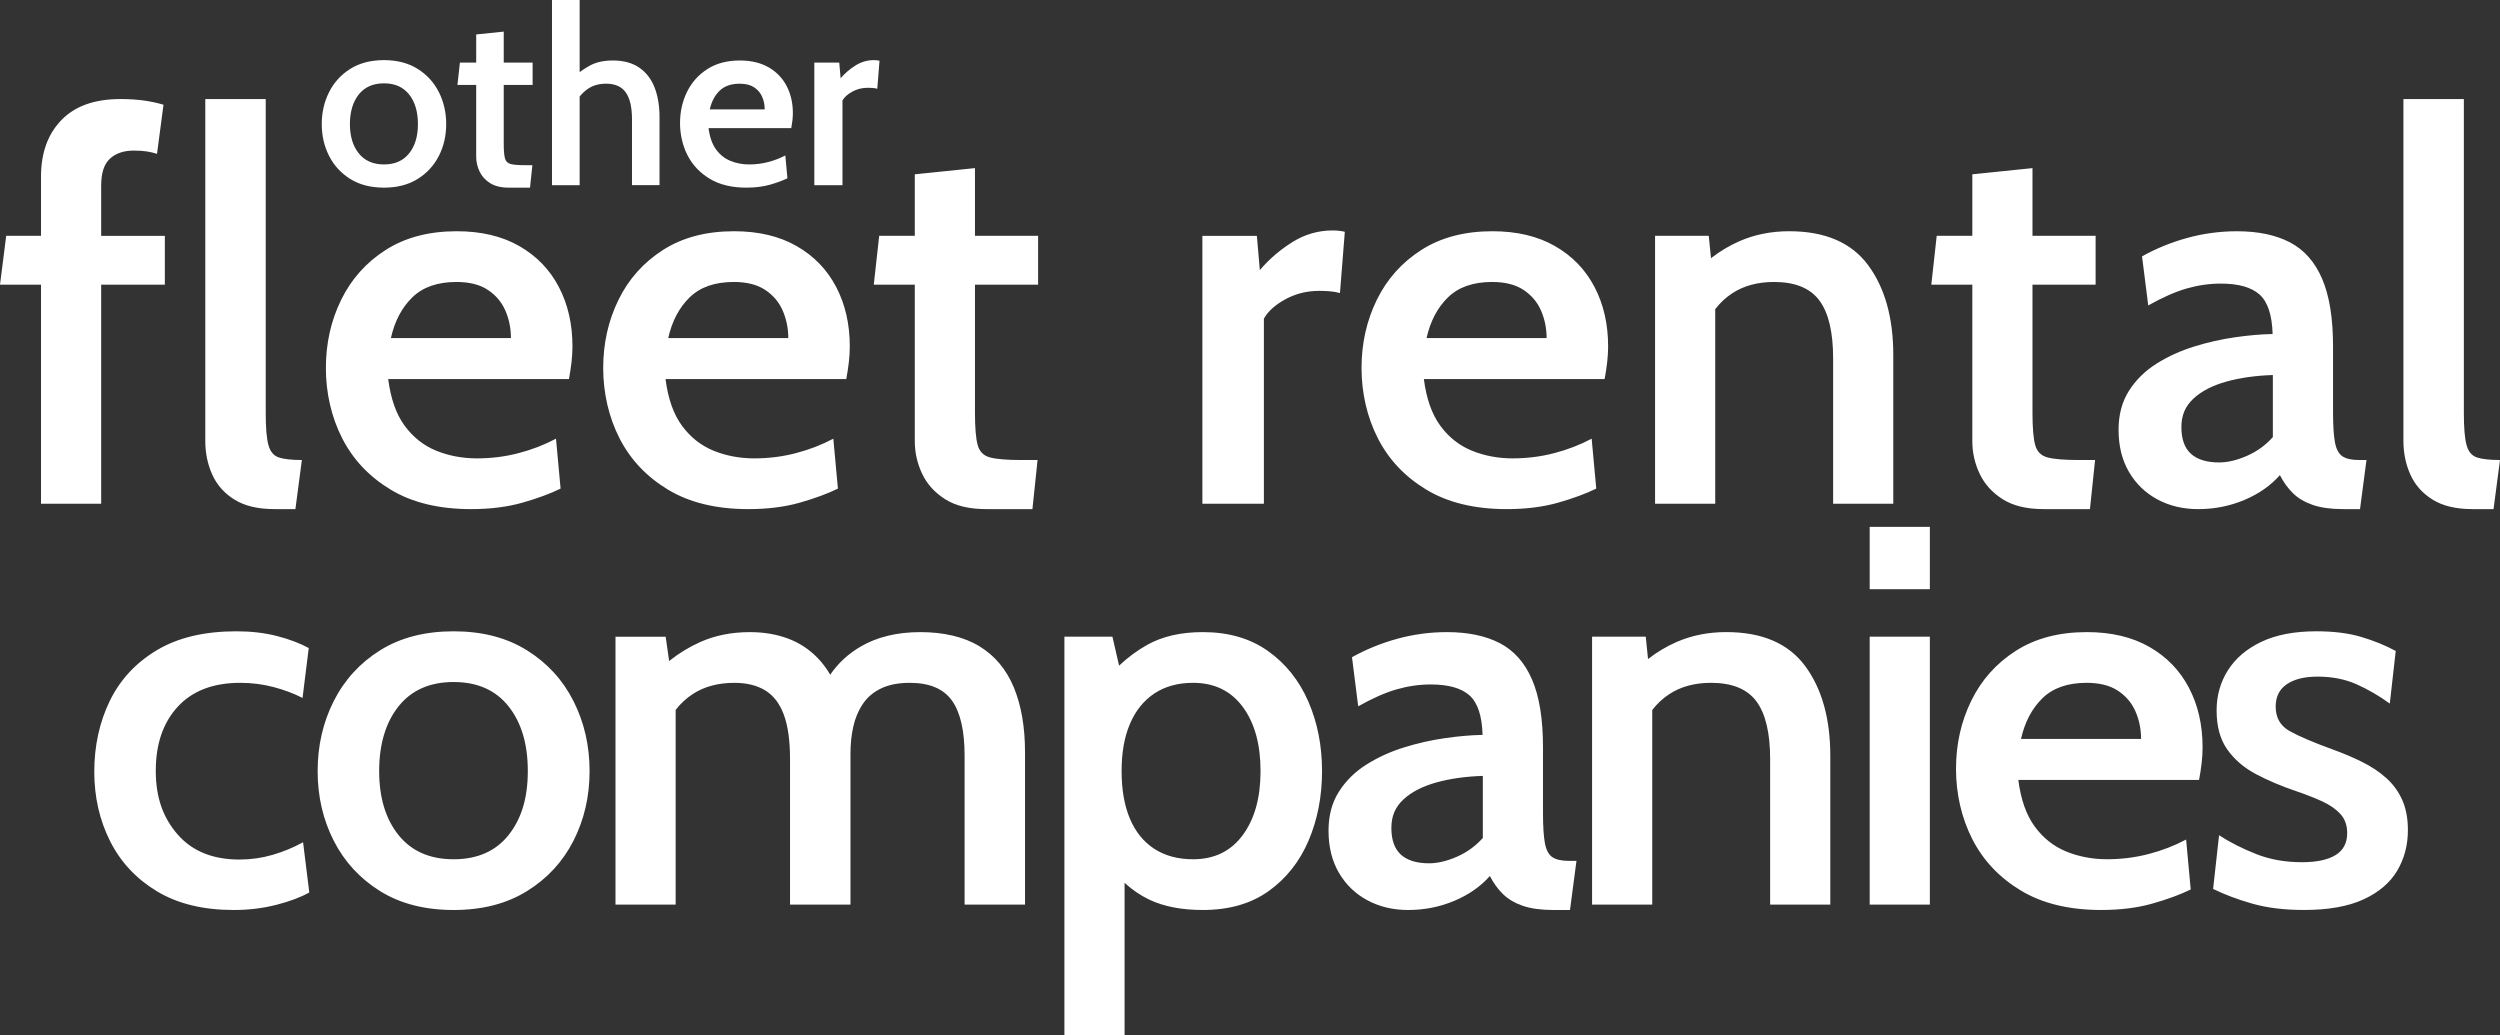 <svg xmlns="http://www.w3.org/2000/svg" id="uuid-669a43ba-5caf-43b9-b1eb-d47ca706f123" viewBox="0 0 2769.22 1146.64"><rect x="0" y="0" width="2769.22" height="1146.64" fill="#333333" stroke="none"/><path d="M388.07,198.29c10.25,6.38,22.67,9.57,37.26,9.57s26.9-3.19,37.19-9.57c10.31-6.39,18.17-14.91,23.59-25.57,5.42-10.67,8.14-22.42,8.14-35.29s-2.72-24.65-8.14-35.41-13.29-19.35-23.59-25.77c-10.29-6.43-22.69-9.65-37.19-9.65s-27.01,3.22-37.26,9.65c-10.26,6.42-18.11,15.01-23.53,25.77-5.42,10.76-8.14,22.56-8.14,35.41s2.72,24.62,8.14,35.29c5.42,10.66,13.26,19.19,23.53,25.57ZM397.43,104.61c6.57-8.2,15.87-12.31,27.9-12.31s21.31,4.11,27.83,12.31c6.51,8.21,9.77,19.15,9.77,32.82s-3.26,24.33-9.77,32.48c-6.52,8.16-15.8,12.24-27.83,12.24s-21.33-4.08-27.9-12.24c-6.55-8.16-9.84-18.99-9.84-32.48s3.28-24.61,9.84-32.82ZM527.48,94.08h-20.78l2.73-24.75h18.05v-31.18l30.5-3.14v34.32h31.99v24.75h-31.99v64.96c0,7.57.45,13.01,1.36,16.34s3.02,5.43,6.3,6.3c3.28.87,8.57,1.29,15.86,1.29h8.2l-2.59,24.89h-23.53c-8.57,0-15.49-1.69-20.78-5.06-5.3-3.37-9.17-7.68-11.63-12.92-2.46-5.24-3.69-10.74-3.69-16.48v-79.31ZM642.07,205.12h-30.64V0h30.64v79.88c3.58-2.66,7.32-5.07,11.22-7.2,6.92-3.78,15.45-5.68,25.56-5.68,11.85,0,21.61,2.65,29.27,7.93,7.66,5.29,13.31,12.63,16.96,22.01,3.64,9.39,5.46,20.29,5.46,32.68v75.48h-30.49v-72.89c0-13.49-2.3-23.45-6.91-29.87-4.6-6.43-11.87-9.65-21.8-9.65-8.12,0-14.98,2.01-20.59,6.02-3.18,2.28-6.07,5.01-8.68,8.17v98.22ZM786.14,198.01c10.9,6.57,24.45,9.85,40.69,9.85,9.75,0,18.46-1.1,26.12-3.28,7.66-2.19,14.08-4.56,19.27-7.11l-2.33-25.29c-5.83,3.09-12.14,5.53-18.94,7.31-6.79,1.78-13.83,2.67-21.12,2.67s-14.27-1.3-20.65-3.91c-6.38-2.59-11.71-6.81-15.99-12.64-4.28-5.83-7.07-13.72-8.35-23.66h91.62c.54-2.92.98-5.76,1.3-8.55s.48-5.44.48-8c0-11.31-2.3-21.36-6.91-30.15-4.6-8.8-11.27-15.7-20.03-20.72-8.75-5.01-19.33-7.52-31.73-7.52-14.13,0-26.14,3.17-36.03,9.5-9.88,6.34-17.4,14.77-22.56,25.29-5.15,10.54-7.72,22.05-7.72,34.53s2.75,24.82,8.27,35.62c5.52,10.81,13.72,19.49,24.62,26.05ZM797.08,100.51c5.33-5.2,12.79-7.8,22.36-7.8,6.57,0,11.87,1.35,15.94,4.04,4.05,2.68,7.01,6.2,8.88,10.53,1.87,4.33,2.8,8.96,2.8,13.88h-60.85c1.91-8.57,5.54-15.45,10.87-20.64ZM933.2,205.12h-31.18V69.33h27.62l1.5,17.37c4.74-5.56,10.26-10.3,16.55-14.22s13.09-5.89,20.38-5.89c2.19,0,4.24.23,6.15.69l-2.46,31.04c-1.74-.46-3.47-.76-5.2-.89-1.74-.13-3.52-.2-5.33-.2-6.2,0-11.9,1.41-17.09,4.24-5.2,2.83-8.85,6.11-10.94,9.84v93.81ZM45.42,557.97v-242.66H0l6.87-54.08h38.55v-65.45c0-26.3,7.52-47.22,22.57-62.75,15.03-15.54,36.8-23.31,65.29-23.31,9.76,0,18.53.56,26.3,1.65,7.77,1.1,14.95,2.65,21.52,4.63l-7.18,54.4c-3.78-1.2-7.62-2.09-11.51-2.69-3.88-.6-8.61-.9-14.19-.9-11.16,0-19.98,2.99-26.45,8.97-6.48,5.98-9.7,15.84-9.7,29.58v55.89h70.52v54.08h-70.52v242.66H45.42ZM235.17,525.84c-5.19-11.45-7.77-23.95-7.77-37.5V109.71h66.94v348.14c0,16.14.99,27.84,2.98,35.11,1.99,7.28,5.83,11.86,11.51,13.75,5.68,1.89,14.2,2.84,25.55,2.84l-7.17,54.38h-23.31c-18.13,0-32.82-3.48-44.08-10.46-11.25-6.97-19.47-16.18-24.65-27.64ZM377.86,332.21c-11.26,23-16.89,48.15-16.89,75.45s6.03,54.24,18.08,77.84c12.05,23.61,29.98,42.59,53.79,56.93,23.8,14.34,53.44,21.51,88.89,21.51,21.32,0,40.35-2.39,57.08-7.17,16.74-4.79,30.78-9.96,42.14-15.55l-5.09-55.29c-12.75,6.78-26.55,12.11-41.39,15.99-14.85,3.88-30.24,5.83-46.17,5.83s-31.18-2.84-45.13-8.52c-13.94-5.68-25.6-14.89-34.95-27.64-9.37-12.74-15.45-29.98-18.23-51.69h200.21c1.19-6.38,2.14-12.6,2.84-18.67s1.05-11.91,1.05-17.48c0-24.71-5.03-46.67-15.09-65.89-10.06-19.23-24.65-34.32-43.78-45.28-19.12-10.95-42.23-16.44-69.33-16.44-30.88,0-57.12,6.93-78.75,20.78-21.61,13.84-38.05,32.27-49.3,55.29ZM456.75,329.36c11.65-11.35,27.94-17.03,48.85-17.03,14.34,0,25.95,2.94,34.82,8.81,8.86,5.88,15.33,13.55,19.42,23.01,4.08,9.46,6.13,19.57,6.13,30.32h-132.98c4.18-18.72,12.11-33.76,23.76-45.13ZM740.04,542.43c23.8,14.34,53.44,21.51,88.89,21.51,21.32,0,40.35-2.39,57.08-7.17,16.74-4.79,30.78-9.96,42.14-15.55l-5.09-55.29c-12.75,6.78-26.55,12.11-41.39,15.99-14.85,3.88-30.24,5.83-46.17,5.83s-31.18-2.84-45.13-8.52c-13.94-5.68-25.6-14.89-34.95-27.64-9.37-12.74-15.45-29.98-18.23-51.69h200.21c1.19-6.38,2.14-12.6,2.84-18.67s1.05-11.91,1.05-17.48c0-24.71-5.03-46.67-15.09-65.89-10.06-19.23-24.65-34.32-43.78-45.28-19.12-10.95-42.23-16.44-69.33-16.44-30.88,0-57.12,6.93-78.75,20.78-21.61,13.84-38.05,32.27-49.3,55.29-11.26,23-16.89,48.15-16.89,75.45s6.03,54.24,18.08,77.84c12.05,23.61,29.98,42.59,53.79,56.93ZM763.95,329.36c11.65-11.35,27.94-17.03,48.85-17.03,14.34,0,25.95,2.94,34.82,8.81,8.86,5.88,15.33,13.55,19.42,23.01s6.13,19.57,6.13,30.32h-132.98c4.18-18.72,12.11-33.76,23.76-45.13ZM1079.96,261.23h69.93v54.08h-69.93v141.95c0,16.54.99,28.43,2.99,35.7,1.98,7.28,6.57,11.86,13.74,13.75,7.17,1.89,18.72,2.84,34.67,2.84h17.93l-5.68,54.38h-51.4c-18.73,0-33.88-3.68-45.43-11.06-11.55-7.37-20.02-16.77-25.4-28.23-5.39-11.45-8.07-23.46-8.07-36.01v-173.33h-45.43l5.98-54.08h39.45v-68.14l66.64-6.87v75.01ZM1399.99,557.97h-68.13v-296.74h60.36l3.28,37.95c10.36-12.14,22.41-22.51,36.17-31.07,13.74-8.57,28.58-12.85,44.53-12.85,4.77,0,9.26.5,13.44,1.49l-5.38,67.84c-3.79-1-7.58-1.65-11.36-1.95s-7.67-.45-11.65-.45c-13.55,0-26,3.09-37.36,9.26-11.35,6.18-19.32,13.35-23.9,21.52v205ZM1580.04,542.43c23.8,14.34,53.44,21.51,88.89,21.51,21.32,0,40.35-2.39,57.08-7.17,16.74-4.79,30.78-9.96,42.14-15.55l-5.09-55.29c-12.75,6.78-26.55,12.11-41.39,15.99-14.85,3.88-30.24,5.83-46.17,5.83s-31.18-2.84-45.13-8.52c-13.94-5.68-25.6-14.89-34.95-27.64-9.37-12.74-15.45-29.98-18.23-51.69h200.21c1.19-6.38,2.14-12.6,2.84-18.67s1.05-11.91,1.05-17.48c0-24.71-5.03-46.67-15.09-65.89-10.06-19.23-24.65-34.32-43.78-45.28-19.12-10.95-42.23-16.44-69.33-16.44-30.88,0-57.12,6.93-78.75,20.78-21.61,13.84-38.05,32.27-49.3,55.29-11.26,23-16.89,48.15-16.89,75.45s6.03,54.24,18.08,77.84c12.05,23.61,29.98,42.59,53.79,56.93ZM1603.94,329.36c11.65-11.35,27.94-17.03,48.85-17.03,14.34,0,25.95,2.94,34.82,8.81,8.86,5.88,15.33,13.55,19.42,23.01s6.13,19.57,6.13,30.32h-132.98c4.18-18.72,12.11-33.76,23.76-45.13ZM2030.53,557.97v-161.07c0-29.08-5.09-50.45-15.25-64.1-10.16-13.64-26.9-20.47-50.2-20.47-18.13,0-33.57,4.18-46.32,12.55-7.16,4.69-13.43,10.55-18.83,17.56v215.52h-66.64v-296.74h59.46l2.52,24.77c9.93-7.71,20.4-13.98,31.4-18.8,16.84-7.37,35.21-11.06,55.14-11.06,39.84,0,69.03,12.55,87.56,37.66,18.52,25.11,27.79,58.27,27.79,99.51v164.66h-66.64ZM2184.72,315.31h-45.43l5.98-54.08h39.45v-68.14l66.64-6.87v75.01h69.93v54.08h-69.93v141.95c0,16.54.99,28.43,2.99,35.7,1.98,7.28,6.57,11.86,13.74,13.75,7.17,1.89,18.72,2.84,34.67,2.84h17.93l-5.68,54.38h-51.4c-18.73,0-33.88-3.68-45.43-11.06-11.55-7.37-20.02-16.77-25.4-28.23-5.39-11.45-8.07-23.46-8.07-36.01v-173.33ZM2389.71,553.18c13.35,7.18,28.39,10.76,45.13,10.76,18.13,0,35.21-3.39,51.25-10.16s29.15-15.94,39.31-27.49c3.98,7.77,8.81,14.44,14.49,20.02,5.68,5.58,13,9.9,21.97,13,8.96,3.08,20.22,4.63,33.76,4.63h18.53l7.17-54.38h-8.07c-8.36,0-14.59-1.39-18.67-4.18-4.08-2.79-6.82-7.97-8.21-15.54-1.4-7.58-2.09-18.63-2.09-33.17v-72.91c0-31.28-4.04-56.29-12.11-75.01-8.07-18.73-19.98-32.17-35.71-40.35-15.74-8.16-35.25-12.25-58.57-12.25-18.73,0-37.01,2.45-54.84,7.32-17.83,4.89-34.61,11.71-50.35,20.48l6.87,54.38c15.94-8.97,30.19-15.25,42.73-18.83,12.55-3.58,25.11-5.38,37.66-5.38,19.52,0,33.81,4.03,42.88,12.1,9.07,8.07,13.9,22.67,14.5,43.78-12.55.2-26.45,1.4-41.69,3.59-15.25,2.19-30.39,5.63-45.43,10.3-15.05,4.69-28.89,11.01-41.54,18.97-12.65,7.97-22.81,17.98-30.48,30.04-7.67,12.05-11.5,26.44-11.5,43.18,0,17.93,3.83,33.47,11.5,46.62,7.67,13.15,18.18,23.31,31.53,30.48ZM2429.61,441.58c8.87-8.27,20.97-14.54,36.31-18.83,15.33-4.28,32.57-6.72,51.69-7.32v68.73c-7.97,8.97-17.53,15.89-28.68,20.78-11.16,4.87-21.42,7.31-30.78,7.31-13.75,0-24.16-3.18-31.23-9.56-7.08-6.38-10.62-16.24-10.62-29.58s4.43-23.26,13.3-31.53ZM2769.22,509.56l-7.17,54.38h-23.31c-18.13,0-32.82-3.48-44.08-10.46-11.25-6.97-19.48-16.18-24.65-27.64-5.19-11.45-7.77-23.95-7.77-37.5V109.71h66.94v348.14c0,16.14.99,27.84,2.98,35.11,1.99,7.28,5.83,11.86,11.51,13.75,5.68,1.89,14.2,2.84,25.55,2.84ZM335.71,932.97l6.88,55.59c-9.56,5.38-21.77,9.96-36.6,13.74-14.85,3.78-30.54,5.68-47.07,5.68-33.86,0-62.25-6.92-85.17-20.77s-40.2-32.37-51.85-55.59c-11.65-23.2-17.48-48.85-17.48-76.95s5.73-54.77,17.18-78.29c11.45-23.5,28.85-42.23,52.15-56.18,23.31-13.94,52.69-20.92,88.16-20.92,16.33,0,31.27,1.75,44.83,5.23,13.54,3.48,25.29,7.91,35.25,13.3l-6.87,55.29c-9.77-4.99-20.52-9.01-32.27-12.11-11.76-3.08-24.02-4.63-36.76-4.63-29.89,0-52.95,8.81-69.19,26.44-16.24,17.64-24.35,41.3-24.35,70.98s8.07,51.99,24.2,70.52,38.94,27.8,68.43,27.8c12.55,0,24.71-1.69,36.46-5.09,11.75-3.38,23.11-8.07,34.06-14.04ZM583.74,720.35c-22.51-14.04-49.6-21.07-81.28-21.07s-59.01,7.02-81.43,21.07c-22.41,14.04-39.55,32.83-51.4,56.33-11.85,23.5-17.78,49.31-17.78,77.4s5.93,53.78,17.78,77.1c11.85,23.3,28.99,41.93,51.4,55.88,22.41,13.96,49.56,20.92,81.43,20.92s58.77-6.97,81.28-20.92c22.51-13.94,39.69-32.57,51.55-55.88,11.85-23.31,17.78-49.01,17.78-77.1s-5.93-53.9-17.78-77.4c-11.85-23.5-29.03-42.29-51.55-56.33ZM563.28,925.05c-14.24,17.84-34.52,26.75-60.82,26.75s-46.62-8.91-60.96-26.75c-14.34-17.83-21.51-41.49-21.51-70.97s7.17-53.79,21.51-71.72c14.34-17.93,34.67-26.9,60.96-26.9s46.57,8.97,60.82,26.9c14.24,17.93,21.37,41.83,21.37,71.72s-7.12,53.14-21.37,70.97ZM1123,761.44c8.27,19.93,12.41,43.94,12.41,72.02v168.54h-66.94v-164.96c0-27.69-4.69-48.06-14.06-61.11-9.36-13.05-24.91-19.57-46.62-19.57-12.54,0-23.11,2.05-31.67,6.12-8.57,4.08-15.35,9.82-20.32,17.18-4.99,7.38-8.51,15.75-10.61,25.11-2.09,9.37-3.14,19.33-3.14,29.88v167.35h-66.94v-161.07c0-20.51-2.29-36.95-6.88-49.31-4.58-12.34-11.46-21.31-20.62-26.89-9.17-5.58-20.52-8.37-34.06-8.37-18.13,0-33.52,4.14-46.17,12.4-7.17,4.69-13.5,10.55-18.97,17.57v215.67h-66.64v-296.74h55.58l3.83,26.93c10.69-8.51,22.11-15.5,34.28-20.95,16.44-7.37,34.81-11.06,55.13-11.06,15.35,0,29.33,2.35,41.99,7.02,12.65,4.69,23.71,11.91,33.17,21.67,5.18,5.35,9.8,11.5,13.87,18.46,8.68-12.65,19.84-22.99,33.49-31.01,18.33-10.75,40.44-16.14,66.35-16.14s48.31,5.23,65.44,15.69c17.14,10.46,29.84,25.65,38.1,45.57ZM1404.49,721.1c-19.62-13.94-43.68-20.92-72.17-20.92-24.3,0-44.87,4.74-61.71,14.2-11.1,6.24-21.44,13.9-31.02,22.95l-7.37-32.07h-53.19v441.38h66.64v-168.76c8.56,7.84,17.77,14.09,27.64,18.75,16.04,7.57,35.71,11.35,59.01,11.35,29.09,0,53.39-6.97,72.91-20.92,19.53-13.94,34.26-32.57,44.24-55.88,9.96-23.31,14.93-49.01,14.93-77.1s-5.07-53.79-15.23-77.1c-10.16-23.31-25.06-41.94-44.68-55.89ZM1376.56,925.05c-13.15,17.84-31.48,26.75-54.99,26.75-16.74,0-31.04-3.84-42.89-11.51-11.85-7.67-20.87-18.77-27.04-33.32-6.18-14.54-9.26-32.17-9.26-52.89s3.08-37.76,9.26-52.3c6.18-14.53,15.19-25.74,27.04-33.62,11.85-7.87,26.15-11.8,42.89-11.8,23.5,0,41.83,8.87,54.99,26.6,13.14,17.73,19.72,41.43,19.72,71.12s-6.58,53.14-19.72,70.97ZM1719.46,949.41c-4.08-2.79-6.82-7.97-8.21-15.54-1.4-7.58-2.09-18.63-2.09-33.17v-72.91c0-31.28-4.04-56.29-12.11-75.01-8.07-18.73-19.98-32.17-35.71-40.35-15.74-8.16-35.25-12.25-58.57-12.25-18.73,0-37.01,2.45-54.84,7.32-17.83,4.89-34.61,11.71-50.35,20.48l6.87,54.39c15.94-8.97,30.19-15.25,42.73-18.83,12.55-3.58,25.11-5.38,37.66-5.38,19.52,0,33.81,4.03,42.88,12.1,9.07,8.07,13.9,22.67,14.5,43.78-12.55.2-26.45,1.4-41.69,3.59-15.25,2.19-30.39,5.63-45.43,10.3-15.05,4.69-28.89,11.01-41.54,18.97-12.65,7.97-22.81,17.98-30.48,30.04-7.67,12.05-11.5,26.44-11.5,43.18,0,17.93,3.83,33.47,11.5,46.62,7.67,13.15,18.18,23.31,31.53,30.48,13.35,7.18,28.39,10.76,45.13,10.76,18.13,0,35.21-3.39,51.25-10.16s29.15-15.94,39.31-27.49c3.98,7.77,8.81,14.44,14.49,20.02,5.68,5.58,13,9.9,21.97,13,8.96,3.08,20.22,4.63,33.76,4.63h18.53l7.17-54.38h-8.07c-8.36,0-14.59-1.39-18.67-4.18ZM1642.51,928.18c-7.97,8.97-17.53,15.89-28.68,20.78-11.16,4.87-21.42,7.31-30.78,7.31-13.75,0-24.16-3.18-31.23-9.56-7.08-6.38-10.62-16.24-10.62-29.58s4.43-23.26,13.3-31.53c8.87-8.27,20.97-14.54,36.31-18.83,15.33-4.28,32.57-6.72,51.69-7.32v68.73ZM1999.61,737.83c18.52,25.11,27.79,58.27,27.79,99.51v164.66h-66.64v-161.07c0-29.08-5.09-50.45-15.25-64.1-10.16-13.64-26.9-20.47-50.2-20.47-18.13,0-33.57,4.18-46.32,12.55-7.16,4.69-13.43,10.55-18.83,17.56v215.52h-66.64v-296.74h59.46l2.52,24.77c9.93-7.71,20.4-13.98,31.4-18.8,16.84-7.37,35.21-11.06,55.14-11.06,39.84,0,69.03,12.55,87.56,37.66ZM2071.03,705.26h66.64v296.74h-66.64v-296.74ZM2071.03,583.64h66.64v69.03h-66.64v-69.03ZM2380.9,716.61c-19.12-10.95-42.23-16.44-69.33-16.44-30.88,0-57.12,6.93-78.74,20.78-21.61,13.84-38.05,32.27-49.3,55.29-11.26,23-16.89,48.15-16.89,75.45s6.03,54.24,18.08,77.84c12.05,23.61,29.98,42.59,53.79,56.93,23.8,14.34,53.44,21.51,88.89,21.51,21.32,0,40.35-2.39,57.08-7.17,16.74-4.79,30.78-9.96,42.14-15.55l-5.09-55.29c-12.75,6.78-26.55,12.11-41.39,15.99-14.85,3.88-30.24,5.83-46.17,5.83s-31.18-2.84-45.13-8.52c-13.94-5.68-25.6-14.89-34.95-27.64-9.37-12.74-15.45-29.98-18.23-51.69h200.21c1.19-6.38,2.14-12.6,2.84-18.67.7-6.08,1.05-11.91,1.05-17.48,0-24.71-5.03-46.67-15.09-65.89-10.06-19.23-24.65-34.32-43.78-45.28ZM2238.66,818.51c4.18-18.72,12.11-33.76,23.76-45.13,11.65-11.35,27.94-17.03,48.85-17.03,14.34,0,25.95,2.94,34.82,8.81,8.86,5.88,15.33,13.55,19.42,23.01,4.08,9.46,6.13,19.58,6.13,30.33h-132.99ZM2660.92,886.05c4.18,9.37,6.28,20.52,6.28,33.47,0,16.73-4,31.77-11.95,45.11-7.98,13.35-20.43,23.92-37.36,31.68-16.94,7.77-38.85,11.65-65.75,11.65-21.91,0-41.04-2.35-57.38-7.02-16.34-4.67-30.77-10.1-43.32-16.28l6.58-59.47c11.95,7.77,25.6,14.69,40.93,20.77,15.35,6.08,32.28,9.11,50.8,9.11,16.34,0,28.79-2.64,37.36-7.92,8.57-5.27,12.85-13.39,12.85-24.35,0-8.57-2.49-15.59-7.48-21.07-4.97-5.48-11.7-10.16-20.17-14.04s-17.98-7.62-28.54-11.21c-16.54-5.58-31.47-11.91-44.83-18.97-13.34-7.08-23.95-16.19-31.82-27.35-7.88-11.15-11.81-25.6-11.81-43.32,0-16.34,4.18-31.13,12.55-44.38,8.37-13.24,20.71-23.76,37.05-31.53,16.34-7.77,36.66-11.65,60.96-11.65,19.13,0,35.71,2.09,49.77,6.28,14.04,4.18,26.74,9.36,38.09,15.54l-6.58,58.27c-11.75-8.56-24-15.68-36.75-21.37-12.75-5.68-27.2-8.51-43.33-8.51-14.34,0-25.65,2.79-33.92,8.37-8.27,5.58-12.4,13.85-12.4,24.81,0,12.35,5.17,21.41,15.54,27.19,10.36,5.79,26.5,12.66,48.41,20.62,11.55,4.18,22.31,8.77,32.27,13.75,9.96,4.97,18.73,10.86,26.3,17.63,7.58,6.78,13.45,14.85,17.64,24.2Z" fill="#fff" stroke-width="0"></path></svg>